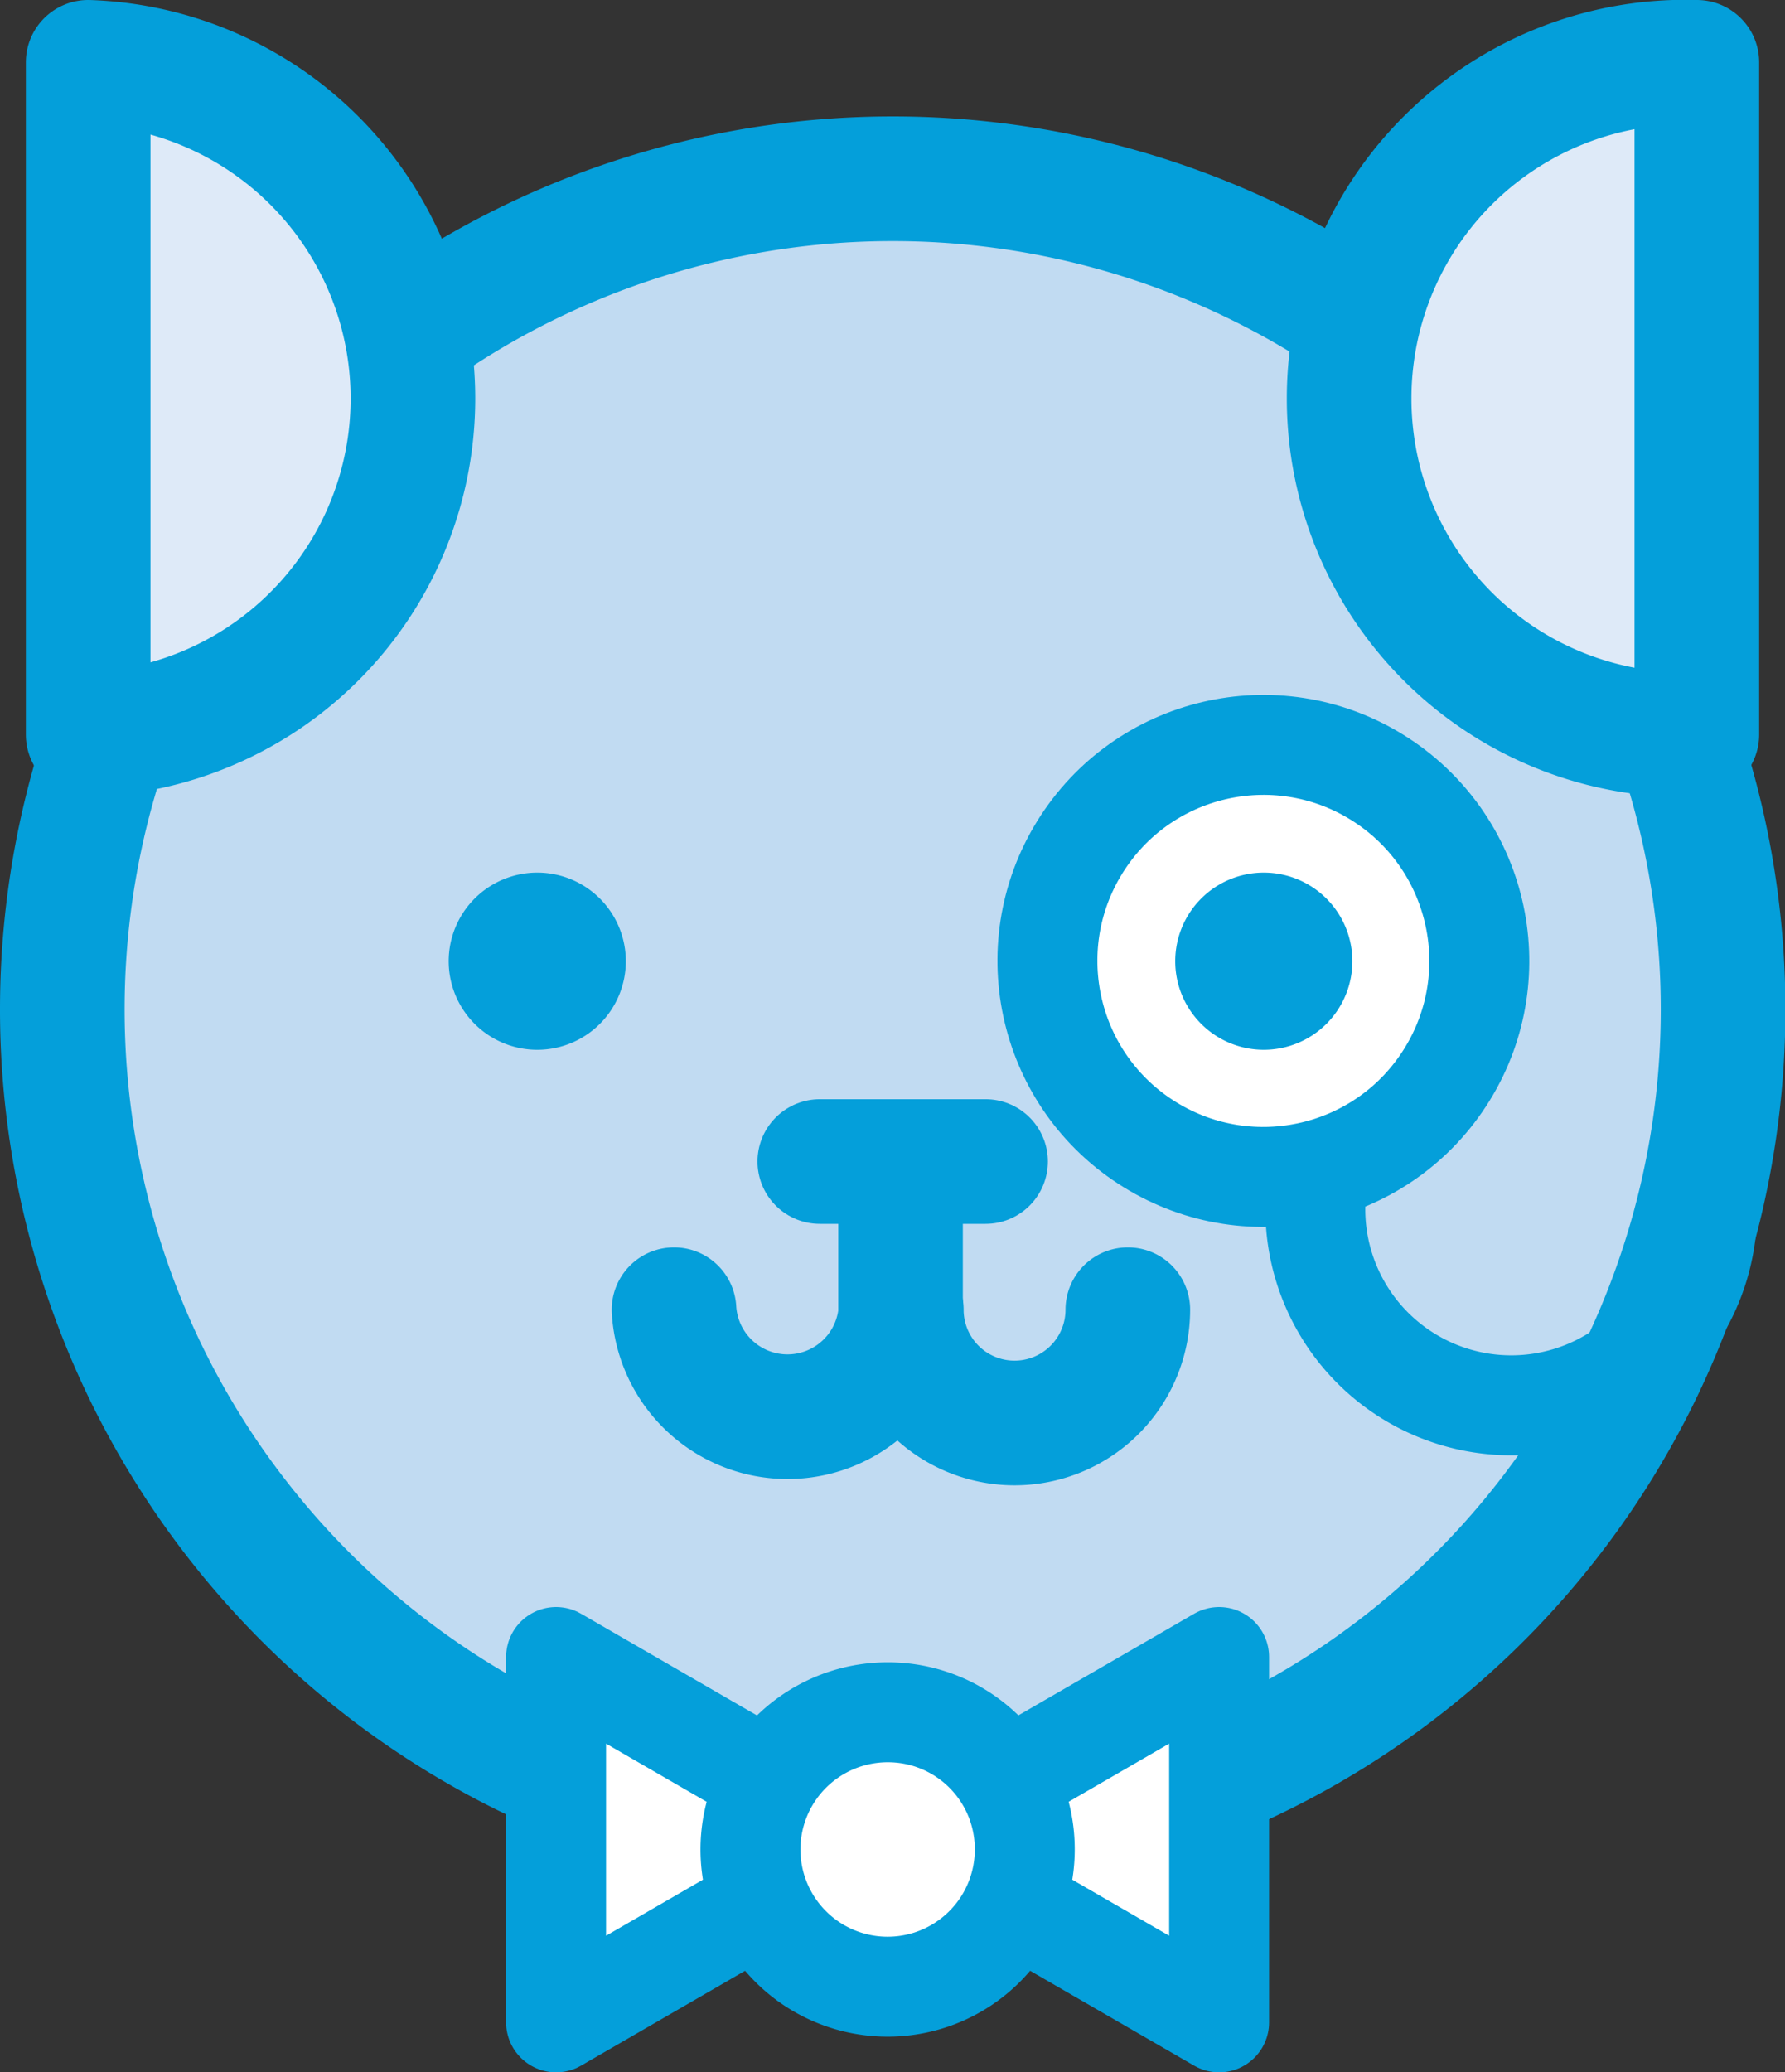 <svg id="Layer_1" data-name="Layer 1" xmlns="http://www.w3.org/2000/svg" xmlns:xlink="http://www.w3.org/1999/xlink" viewBox="0 0 45.55 52.86"><rect x="0" y="0" width="45.55" height="52.86" fill="#333333" stroke="none"/><defs><style>.cls-1,.cls-4,.cls-6{fill:none;}.cls-2{clip-path:url(#clip-path);}.cls-3{fill:#c1dbf2;}.cls-4,.cls-6{stroke:#049fda;stroke-linecap:round;stroke-linejoin:round;}.cls-4{stroke-width:3.18px;}.cls-5{fill:#fff;}.cls-6{stroke-width:2.55px;}.cls-7{fill:#049fda;}.cls-8{fill:#deeaf8;}</style><clipPath id="clip-path" transform="translate(-14.22 -17.32)"><rect class="cls-1" x="13.91" y="17" width="46.19" height="53.5"/></clipPath></defs><g class="cls-2"><path class="cls-3" d="M58.19,43.07A21.19,21.19,0,1,1,37,21.88,21.19,21.19,0,0,1,58.19,43.07" transform="translate(-14.22 -17.32)"/><path class="cls-4" d="M58.19,43.07A21.19,21.19,0,1,1,37,21.88,21.19,21.19,0,0,1,58.19,43.07Z" transform="translate(-14.22 -17.32)"/><path class="cls-5" d="M52,41.83a5.52,5.52,0,1,1-5.51-5.51A5.51,5.51,0,0,1,52,41.83" transform="translate(-14.22 -17.32)"/><circle class="cls-6" cx="46.46" cy="41.83" r="5.51" transform="translate(-27.77 42.04) rotate(-58.28)"/><path class="cls-7" d="M30.19,41.83a2.26,2.26,0,1,1-2.25-2.25,2.26,2.26,0,0,1,2.25,2.25" transform="translate(-14.22 -17.32)"/><path class="cls-7" d="M48.73,41.83a2.26,2.26,0,1,1-2.25-2.25,2.26,2.26,0,0,1,2.25,2.25" transform="translate(-14.22 -17.32)"/><path class="cls-4" d="M37.21,50.73a2.9,2.9,0,0,1-5.79,0" transform="translate(-14.22 -17.32)"/><path class="cls-4" d="M43,50.73a2.89,2.89,0,0,1-5.78,0" transform="translate(-14.22 -17.32)"/><line class="cls-4" x1="20.92" y1="29.63" x2="25.15" y2="29.63"/><path class="cls-8" d="M16.47,18.91a8.58,8.58,0,0,1,0,17.15Z" transform="translate(-14.22 -17.32)"/><path class="cls-4" d="M16.47,18.91a8.58,8.58,0,0,1,0,17.15Z" transform="translate(-14.22 -17.32)"/><path class="cls-8" d="M57.52,18.91a8.58,8.58,0,1,0,0,17.15Z" transform="translate(-14.22 -17.32)"/><path class="cls-4" d="M57.52,18.91a8.58,8.58,0,1,0,0,17.15Z" transform="translate(-14.22 -17.32)"/><line class="cls-4" x1="22.98" y1="33.41" x2="22.98" y2="29.63"/><path class="cls-6" d="M57.74,47.5a5,5,0,1,1-9.91,0" transform="translate(-14.22 -17.32)"/><polygon class="cls-5" points="14.19 46.93 14.19 42.27 18.22 44.6 22.26 46.93 18.22 49.26 14.19 51.59 14.19 46.93"/><polygon class="cls-6" points="14.19 46.93 14.19 42.27 18.22 44.6 22.26 46.93 18.22 49.26 14.19 51.59 14.19 46.93"/><polygon class="cls-5" points="31.11 46.93 31.11 42.27 27.08 44.6 23.05 46.93 27.08 49.26 31.11 51.59 31.11 46.93"/><polygon class="cls-6" points="31.11 46.93 31.11 42.27 27.08 44.6 23.05 46.93 27.08 49.26 31.11 51.59 31.11 46.93"/><path class="cls-5" d="M40.37,64.44A3.5,3.5,0,1,1,36.88,61a3.49,3.49,0,0,1,3.49,3.49" transform="translate(-14.22 -17.32)"/><path class="cls-6" d="M40.37,64.44A3.5,3.5,0,1,1,36.88,61,3.49,3.49,0,0,1,40.37,64.44Z" transform="translate(-14.22 -17.32)"/></g></svg>